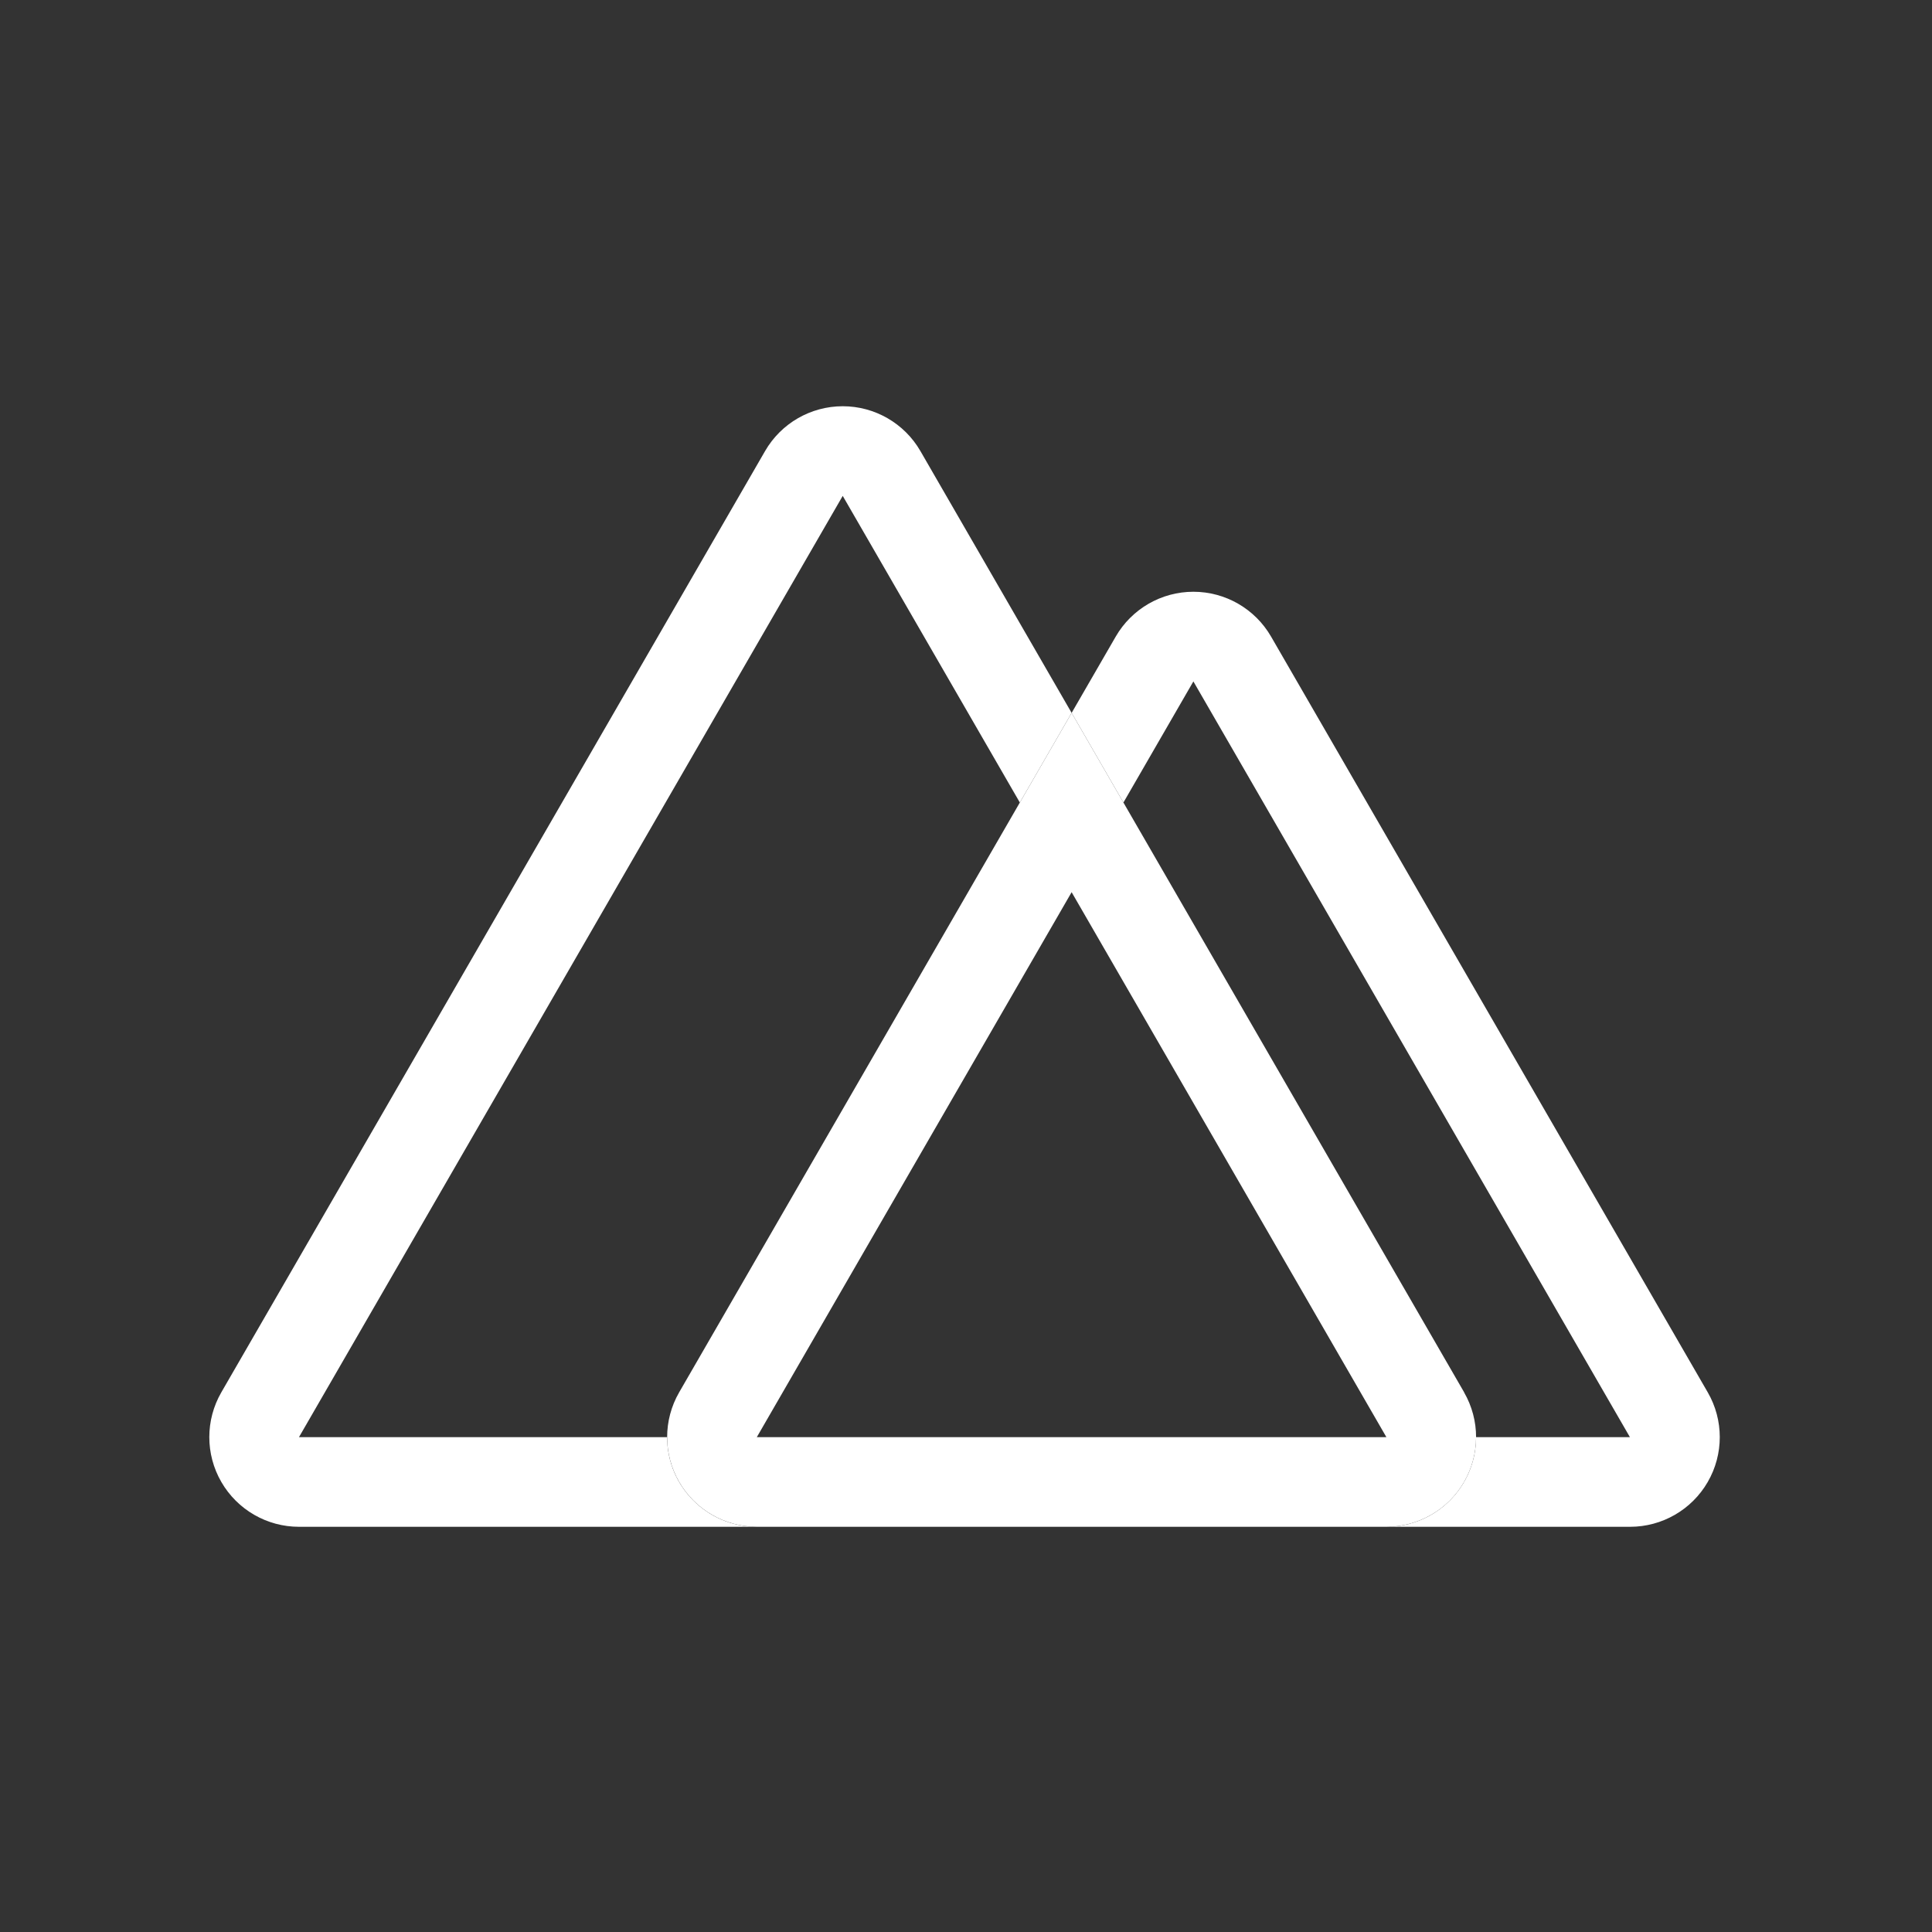 <?xml version="1.0" encoding="UTF-8" standalone="no"?><svg width="120" height="120" viewBox="0 0 120 120" fill="none" xmlns="http://www.w3.org/2000/svg">
<rect x="0" y="0" width="120" height="120" fill="#333333" stroke="none"/>
<g clip-path="url(#clip0_5_1511)">
<path d="M66.561 44.279L63.344 49.847L52.343 30.8L18.57 89.264H41.437C41.437 92.339 43.931 94.832 47.007 94.832H18.57C16.58 94.832 14.742 93.77 13.747 92.047C12.752 90.325 12.752 88.203 13.747 86.48L47.52 28.016C48.515 26.293 50.354 25.232 52.344 25.232C54.334 25.232 56.173 26.293 57.168 28.016L66.561 44.279Z" fill="white"/>
<path d="M90.941 86.48L69.778 49.847L66.561 44.279L63.344 49.847L42.184 86.48C41.189 88.203 41.189 90.325 42.184 92.047C43.179 93.77 45.017 94.832 47.007 94.832H86.111C88.101 94.832 89.941 93.771 90.936 92.049C91.931 90.326 91.931 88.203 90.936 86.48H90.941ZM47.007 89.264L66.561 55.415L86.111 89.264L47.007 89.264Z" fill="white"/>
<path d="M106.071 92.048C105.077 93.77 103.238 94.832 101.248 94.832H86.111C89.187 94.832 91.681 92.339 91.681 89.264H101.237L74.123 42.324L69.778 49.847L66.561 44.279L69.3 39.539C70.295 37.817 72.134 36.755 74.124 36.755C76.114 36.755 77.953 37.817 78.948 39.539L106.071 86.48C107.067 88.203 107.067 90.325 106.071 92.048Z" fill="white"/>
</g>
<defs>
<clipPath id="clip0_5_1511">
<rect width="94" height="70" fill="white" transform="translate(13 25)"/>
</clipPath>
</defs>
</svg>
